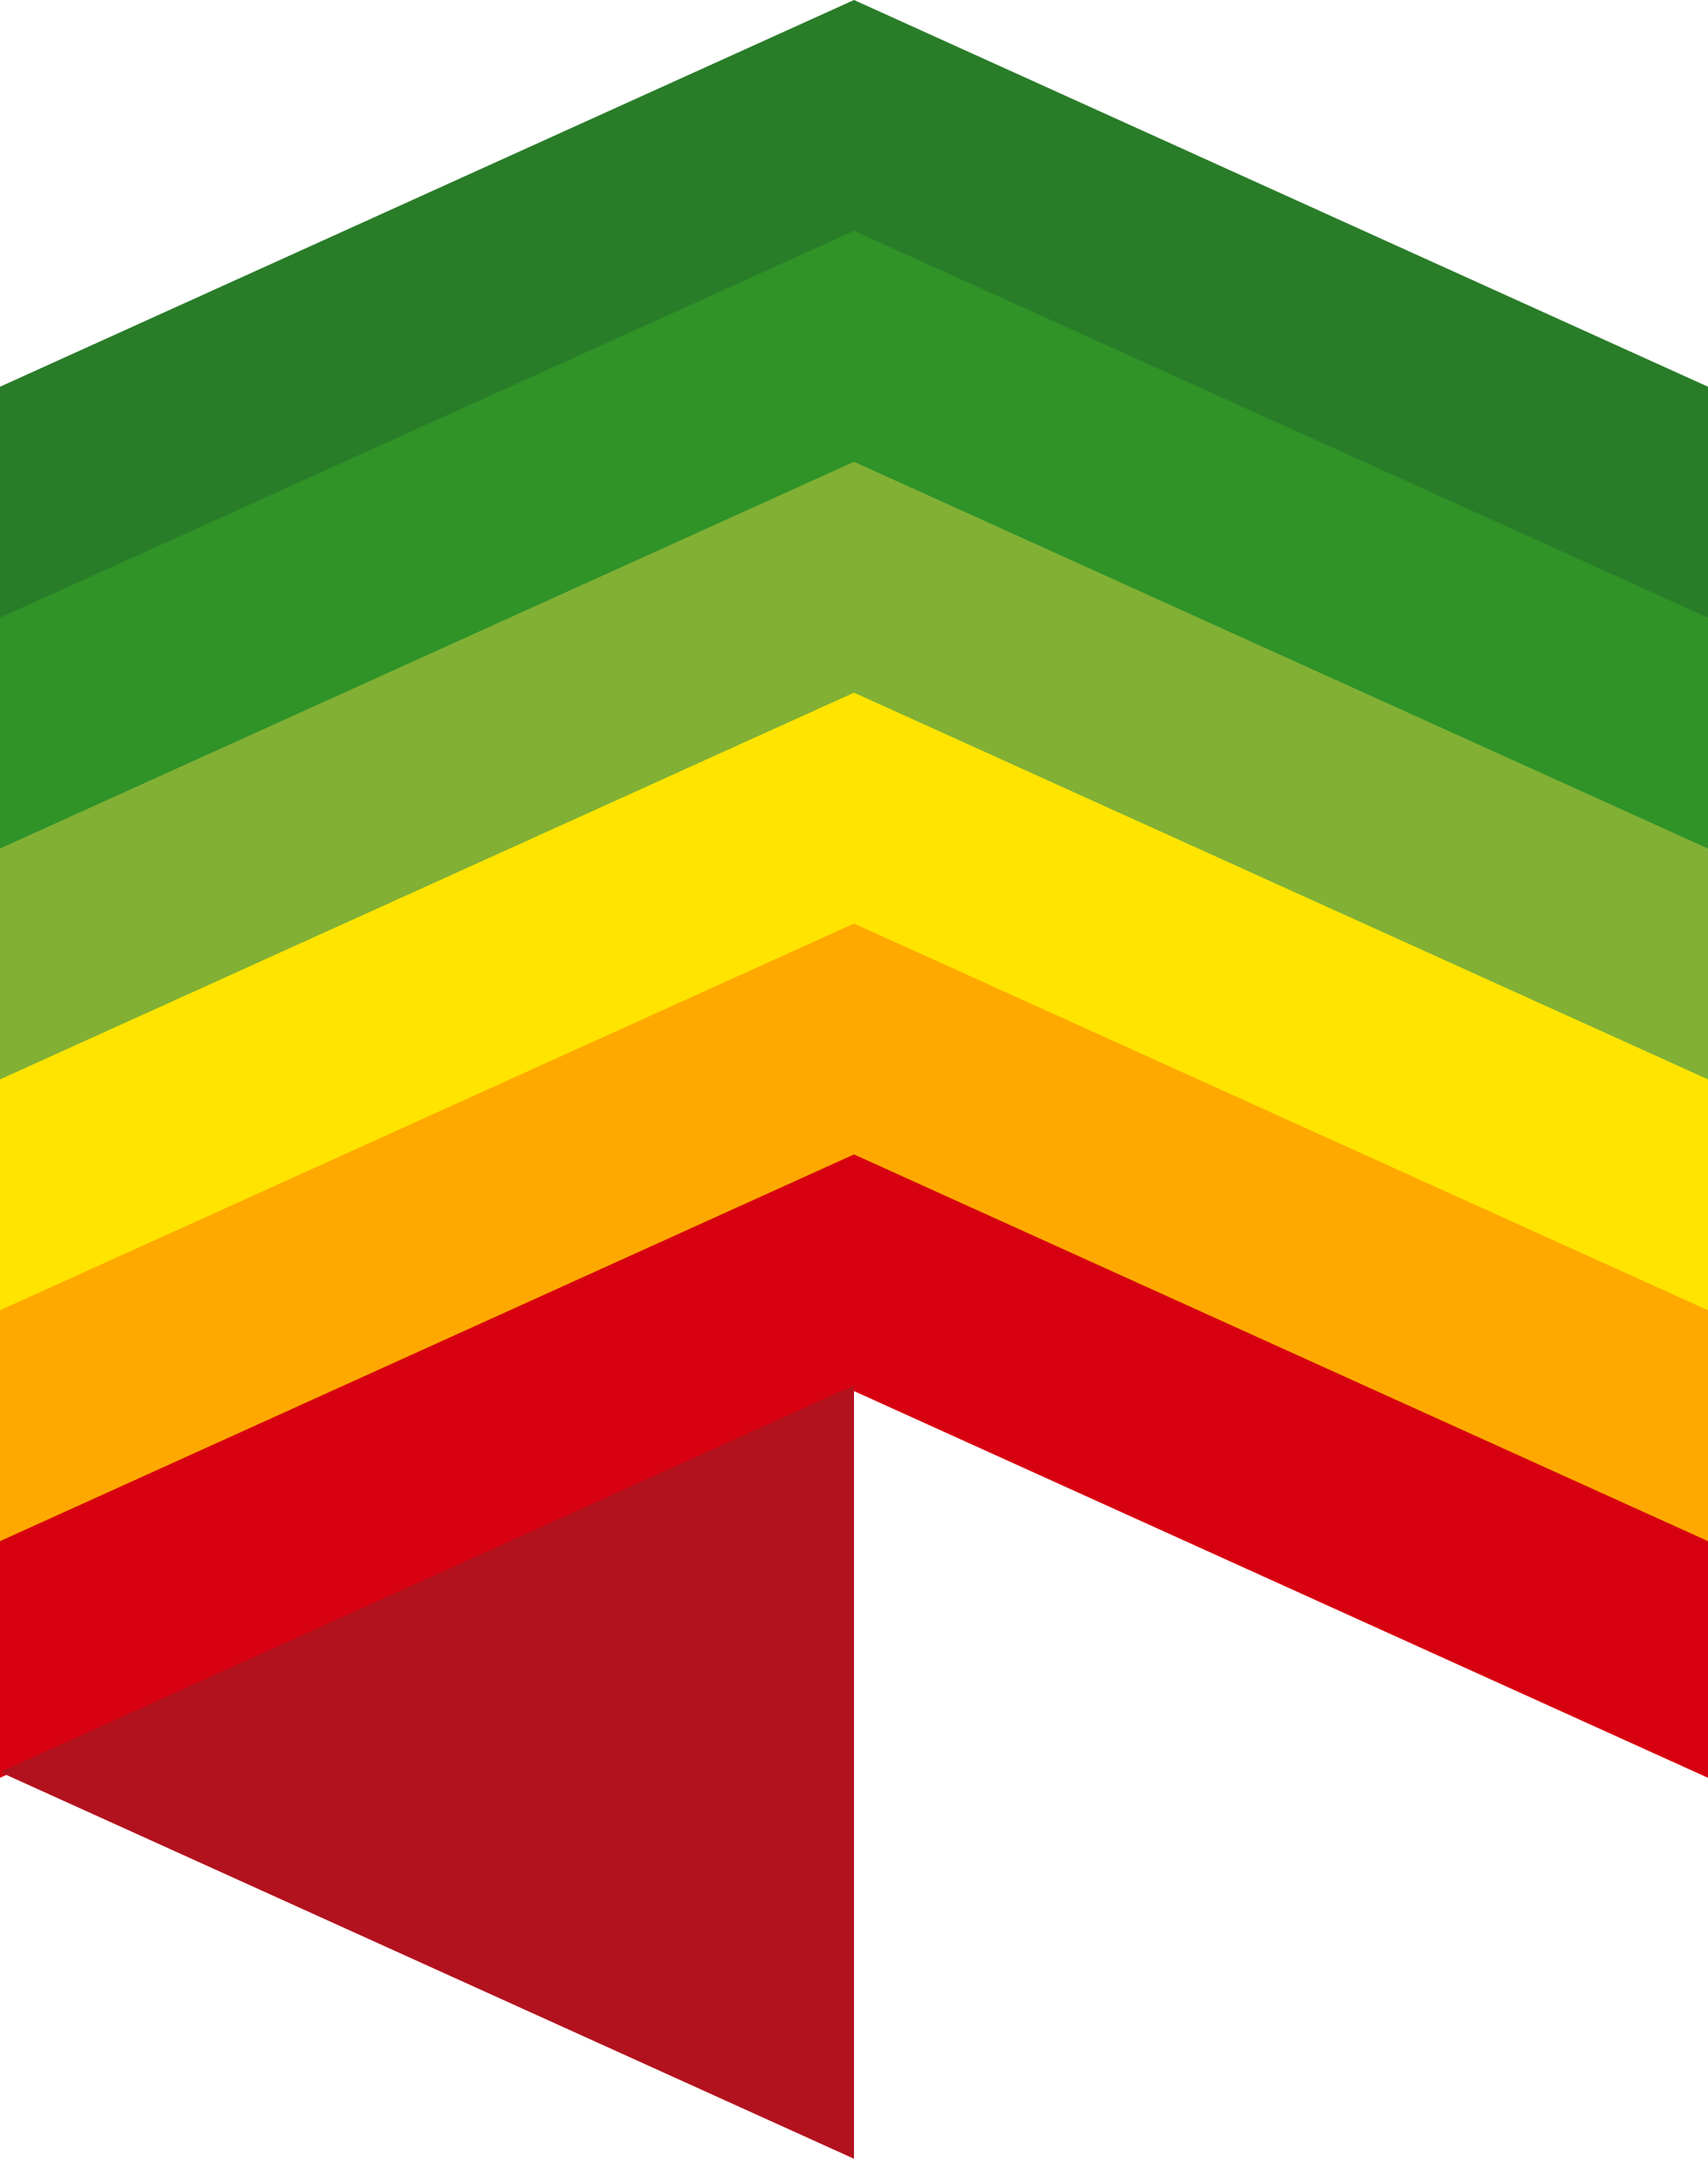 <svg viewBox="0 0 296 377" xmlns="http://www.w3.org/2000/svg">
	<defs>
		<path id="chevron" d="M148,0 l148,67 v41 l-148,-67 l-148,67 v-41 Z" />
	</defs>
	<g id="chevrons">
		<use href="#chevron" x="0" y="0" fill="#297C28" />
		<use href="#chevron" x="0" y="40" fill="#2F9328" />
		<use href="#chevron" x="0" y="80" fill="#81B035" />
		<use href="#chevron" x="0" y="120" fill="#FFE400" />
		<use href="#chevron" x="0" y="160" fill="#FFA900" />
		<use href="#chevron" x="0" y="200" fill="#D70010" />
	</g>
	<path id="bottom-left-shadowed" d="M0,307 l148,-67 v134 Z" fill="#B2121E" />
</svg>
